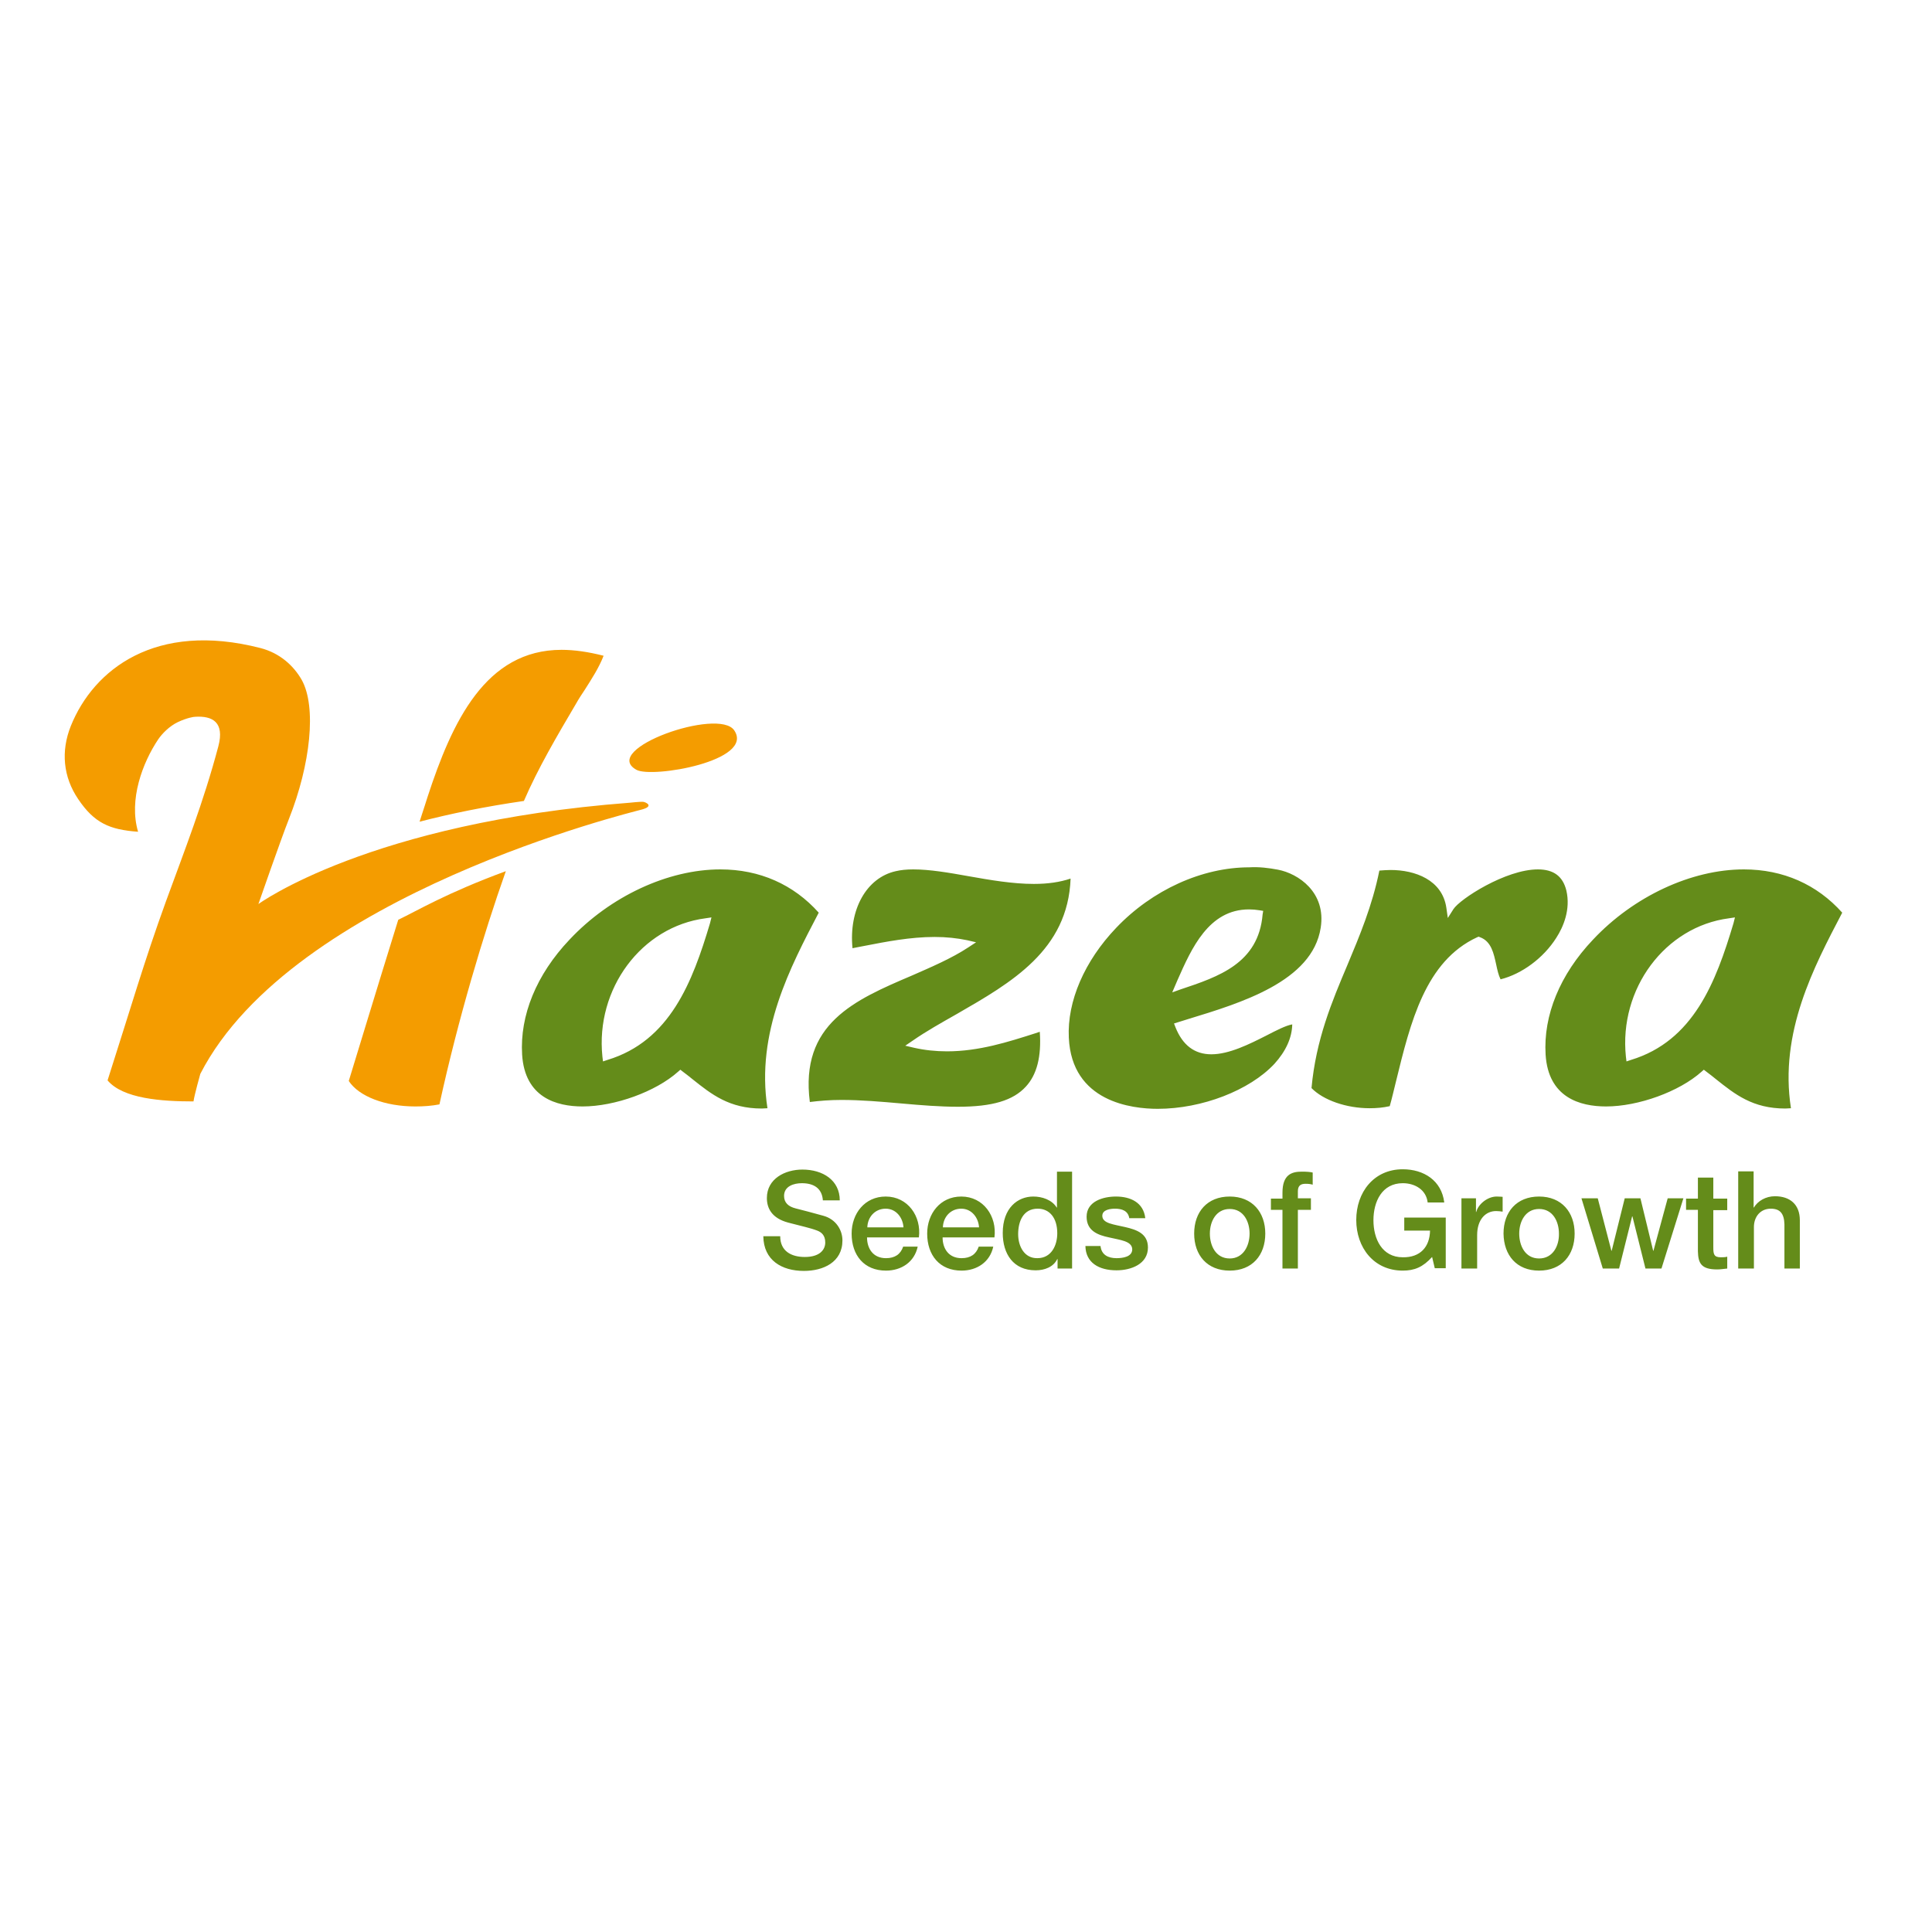 <?xml version="1.0" encoding="utf-8"?>
<!-- Generator: Adobe Illustrator 19.0.0, SVG Export Plug-In . SVG Version: 6.00 Build 0)  -->
<svg version="1.1" id="layer" xmlns="http://www.w3.org/2000/svg" xmlns:xlink="http://www.w3.org/1999/xlink" x="0px" y="0px"
	 viewBox="-153 -46 652 652" style="enable-background:new -153 -46 652 652;" xml:space="preserve">
<style type="text/css">
	.st0{fill:#648C1A;}
	.st1{fill:#F49C00;}
</style>
<path class="st0" d="M366,247.4c5.3,0,8.4,2.3,9.6,7.1c1.5,6.4-1,12.3-3.4,16c-4.3,6.8-11.6,12.2-18.8,14c-0.7-1.4-1.1-3.2-1.5-5.1
	c-0.8-3.6-1.6-7.7-5.4-9.1l-0.5-0.2l-0.5,0.2c-17.5,8.1-22.5,28.7-27.4,48.7c-0.7,2.8-1.3,5.5-2.1,8.3c-2.2,0.5-4.4,0.7-6.8,0.7
	c-7.8,0-15.6-2.7-19.6-6.8c1.5-16.4,6.9-29.2,12.1-41.5c4.1-9.8,8.4-20,10.8-31.9c1.3-0.1,2.6-0.2,3.8-0.2c8.2,0,17.4,3.3,18.8,12.7
	l0.5,3.5l1.9-3C339.7,257.4,355.1,247.4,366,247.4 M120.3,325.9c3.2-0.4,6.7-0.7,10.7-0.7c6.6,0,13.5,0.6,20.3,1.2
	c6.7,0.6,13,1.1,19,1.1c11.6,0,18.6-2.1,22.9-6.8c3.7-4,5.3-10.1,4.7-18.5c-0.6,0.2-1.2,0.4-1.8,0.6c-8.8,2.8-18.7,6-29.5,6
	c-3.8,0-7.6-0.4-11.1-1.2l-3-0.7l2.5-1.7c4.6-3.2,9.8-6.1,14.9-9c18.4-10.6,37.5-21.5,38.4-45.7c-3.6,1.2-7.6,1.8-12.4,1.8
	c-7.1,0-14.7-1.3-22-2.6c-6.7-1.2-13.1-2.3-18.7-2.3c-2.3,0-4.2,0.2-5.9,0.6c-9.9,2.2-15.9,13-14.6,26c1.3-0.3,2.7-0.5,4.1-0.8
	c7.2-1.4,15.4-3,23.6-3c4,0,7.6,0.4,11,1.1l3,0.7l-2.6,1.7c-5.6,3.7-12.4,6.6-19,9.5C135.3,291.5,116.9,299.5,120.3,325.9
	 M87.1,263.6l-2,0.3c-21.6,2.8-37.2,23.8-34.8,46.7l0.2,1.6l1.5-0.5c21.1-6.4,28.7-26.3,34.6-46.1L87.1,263.6z M123.2,262.2
	c-9.4,18-21.2,40.2-17.2,65.8c-0.6,0-1.3,0.1-1.9,0.1c-11,0-17-4.8-23.4-9.9c-1-0.8-2.1-1.7-3.2-2.5l-0.9-0.7l-0.8,0.7
	c-7.5,6.7-21.3,11.7-32.2,11.7c-8.8,0-19.5-3-20.4-17.5c-0.8-13.2,4.8-27,16-38.8c13.7-14.6,33.2-23.7,50.9-23.7
	c13.3,0,24.7,5.1,33.2,14.6L123.2,262.2z M432.5,263.6l-2,0.3c-21.6,2.8-37.2,23.8-34.8,46.7l0.2,1.6l1.5-0.5
	c21.1-6.4,28.7-26.3,34.6-46.1L432.5,263.6z M468.6,262.2c-9.4,18-21.2,40.2-17.2,65.8c-0.6,0-1.3,0.1-1.9,0.1
	c-11,0-17-4.8-23.4-9.9c-1-0.8-2.1-1.7-3.2-2.5l-0.9-0.7l-0.8,0.7c-7.5,6.7-21.3,11.7-32.2,11.7c-8.8,0-19.5-3-20.4-17.5
	c-0.8-13.2,4.8-27,16-38.8c13.7-14.6,33.2-23.7,50.9-23.7c13.3,0,24.7,5.1,33.2,14.6L468.6,262.2z M273.3,261.4l-1.2-0.2
	c-1.2-0.2-2.4-0.3-3.6-0.3c-13.6,0-19.4,13.2-24.1,23.8l-1.8,4.2l2.8-1c12.9-4.3,26.3-8.8,27.7-25.3L273.3,261.4z M278.3,247.5
	c6.8,1.3,16.3,7.6,14.4,19.6c-2.8,18.1-27,25.4-44.7,30.8l-4.8,1.5l0.5,1.3c2.4,6,6.4,9.1,12.1,9.1c6,0,12.8-3.4,18.7-6.4
	c3.3-1.7,6.4-3.3,8.6-3.7c-0.1,4.6-2.2,9.1-6,13.3c-8.4,9-24.5,15.2-39.4,15.2c-8.7,0-29-2.3-30-24c-0.6-12.3,5.3-25.9,16-37.1
	c12.2-12.8,29-20.4,44.9-20.4C271.9,246.5,275.1,246.9,278.3,247.5"/>
<path class="st1" d="M94.8,200.5c6.9,10.3-27.7,16.2-33,13.3C49.3,206.9,89.6,192.6,94.8,200.5 M-35.3,318.8
	c3.4,5.2,12.2,8.6,22.5,8.6c2.8,0,5.5-0.2,8.1-0.7c6.3-28.8,14.8-57.2,22.4-78.7c-20.1,7.4-29.8,13.3-36.3,16.4
	C-26.1,288.5-34.1,315-35.3,318.8 M64.1,224.6c-1.1-0.1-4.5,0.3-4.6,0.3c-87.8,6.7-125.3,34.2-125.3,34.2s7.5-21.6,10.3-28.7
	c7.3-18.4,9.4-37.9,4.3-47c-2.7-4.7-7.3-9-13.9-10.7c-35.4-9.1-56.3,7.2-64,26.3c-3.4,8.5-2.6,17.2,2.5,24.7
	c5.4,8,10.5,10.3,20.2,11c-3.2-10.8,1.5-23.3,6.8-31.2c1.3-1.9,3.7-4.4,6.6-5.8c3.2-1.5,5.4-1.8,5.8-1.8c6-0.4,10,1.9,7.9,9.9
	c-5,18.9-11.5,35.4-17.7,52.4c-7.3,20.1-12,36.4-19.7,60.4c5.2,6.2,18.3,7.1,29,7.1c0.3-2.2,2.3-9.3,2.3-9.3
	c31.2-60.7,146.6-88.5,148.6-89.1C68.1,226.1,64.9,224.7,64.1,224.6 M41.5,191.3c0.9-1.6,1.9-3.1,2.9-4.6c2.4-3.8,4.7-7.3,6.3-11.4
	c-5.1-1.3-9.8-2-14.2-2c-25.6,0-36.9,24.2-45.2,49.6c-0.6,2-1.3,4-1.9,5.9l-0.8,2.5c10.4-2.7,22.1-5.1,35.2-7
	C28.6,213.2,34.9,202.5,41.5,191.3"/>
<path class="st0" d="M433.7,382.1h5.2v-14c0-3.5,2.2-6.2,5.7-6.2c3.1,0,4.5,1.6,4.6,5.3v14.9h5.2v-16.3c0-5.3-3.3-8.1-8.4-8.1
	c-3.1,0-5.8,1.6-7.1,3.8h-0.1v-12.2h-5.2V382.1z M416,362.3h4v14c0.1,4,1.1,6.1,6.5,6.1c1.2,0,2.2-0.2,3.4-0.3v-4
	c-0.7,0.2-1.5,0.2-2.2,0.2c-2.3,0-2.5-1.1-2.5-3.3v-12.6h4.7v-3.9h-4.7v-7.1H420v7.1h-4V362.3z M387.9,382.1h5.5l4.4-17.6h0.1
	l4.4,17.6h5.4l7.4-23.7h-5.3l-4.8,17.7h-0.1l-4.3-17.7h-5.3l-4.4,17.7h-0.1l-4.6-17.7h-5.5L387.9,382.1z M366.4,382.8
	c7.6,0,12-5.2,12-12.5c0-7.2-4.4-12.5-12-12.5c-7.6,0-12,5.2-12,12.5C354.5,377.6,358.8,382.8,366.4,382.8 M366.4,378.7
	c-4.7,0-6.7-4.3-6.7-8.4c0-4.1,2.1-8.3,6.7-8.3c4.7,0,6.7,4.3,6.7,8.3C373.2,374.4,371.1,378.7,366.4,378.7 M340.3,382.1h5.2v-11.3
	c0-5.2,2.8-8.1,6.4-8.1c0.7,0,1.5,0.1,2.2,0.2v-5c-0.4,0-0.8-0.1-2-0.1c-3.2,0-6.3,2.7-6.9,5.2h-0.1v-4.6h-4.9V382.1z M334.8,364.9
	h-13.9v4.4h8.7c-0.1,5.5-3.3,9.1-9.2,9c-7,0-9.9-6.2-9.9-12.5c0-6.3,2.9-12.5,9.9-12.5c4.1,0,7.9,2.2,8.4,6.5h5.6
	c-0.9-7.4-6.9-11.2-14-11.2c-9.8,0-15.7,7.8-15.7,17.1s5.9,17.1,15.7,17.1c4,0,6.8-1.2,9.9-4.6l0.9,3.8h3.7V364.9z M275.9,362.3h3.9
	v19.8h5.2v-19.8h4.4v-3.9h-4.4V356c0-2,1.1-2.5,2.6-2.5c1.1,0,1.7,0.1,2.4,0.3v-4.1c-0.8-0.2-2-0.3-3.7-0.3c-3.4,0-6.5,1-6.5,7.1v2
	h-3.9V362.3z M262,382.8c7.6,0,12-5.2,12-12.5c0-7.2-4.4-12.5-12-12.5c-7.6,0-12,5.2-12,12.5C250,377.6,254.4,382.8,262,382.8
	 M262,378.7c-4.7,0-6.7-4.3-6.7-8.4c0-4.1,2.1-8.3,6.7-8.3c4.7,0,6.7,4.3,6.7,8.3C268.7,374.4,266.6,378.7,262,378.7 M213.3,374.5
	c0.1,5.6,4.5,8.2,10.5,8.2c4.9,0,10.6-2.1,10.6-7.7c0-4.7-3.8-6-7.7-6.9c-3.8-0.9-7.7-1.2-7.7-3.8c0-2.1,2.8-2.4,4.3-2.4
	c2.3,0,4.4,0.7,4.8,3.2h5.4c-0.6-5.3-5-7.3-9.9-7.3c-4.3,0-9.9,1.6-9.9,6.8c0,4.8,3.8,6.2,7.6,7c3.8,0.9,7.6,1.2,7.8,3.9
	c0.1,2.7-3.3,3.1-5.3,3.1c-2.8,0-5.1-1.1-5.4-4.1H213.3z M208.9,349.4h-5.2v12.1h-0.1c-1.6-2.6-4.9-3.7-7.9-3.7
	c-5.2,0-10.3,3.8-10.3,12.3c0,7.1,3.6,12.6,11.1,12.6c3,0,6-1.1,7.3-3.8h0.1v3.2h4.9V349.4z M190.6,370.5c0-4.3,1.7-8.6,6.6-8.6
	c4,0,6.6,3.1,6.6,8.3c0,4.1-2,8.4-6.7,8.4C192.7,378.7,190.6,374.6,190.6,370.5 M165.2,368.2c0.1-3.5,2.6-6.3,6.2-6.3
	c3.5,0,5.8,3,6,6.3H165.2z M182.6,371.6c0.9-7.1-3.7-13.8-11.2-13.8c-7.1,0-11.5,5.8-11.5,12.5c0,7.3,4.2,12.5,11.6,12.5
	c5.2,0,9.6-2.9,10.7-8.1h-4.9c-0.9,2.6-2.8,3.9-5.8,3.9c-4.4,0-6.4-3.3-6.4-7H182.6z M139.7,368.2c0.1-3.5,2.6-6.3,6.2-6.3
	c3.5,0,5.8,3,6,6.3H139.7z M157.1,371.6c0.9-7.1-3.7-13.8-11.2-13.8c-7.1,0-11.5,5.8-11.5,12.5c0,7.3,4.2,12.5,11.6,12.5
	c5.2,0,9.6-2.9,10.7-8.1h-4.9c-0.9,2.6-2.8,3.9-5.8,3.9c-4.4,0-6.4-3.3-6.4-7H157.1z M104.6,371.2c0.1,8.1,6.2,11.7,13.7,11.7
	c6.5,0,13-2.9,13-10.3c0-3.4-2.1-7.1-6.4-8.3c-1.7-0.5-8.9-2.4-9.4-2.5c-2.4-0.6-3.9-1.9-3.9-4.2c0-3.3,3.3-4.3,6-4.3
	c3.9,0,6.8,1.6,7.1,5.8h5.7c0-6.8-5.7-10.4-12.6-10.4c-5.9,0-12,3.1-12,9.6c0,3.4,1.6,6.8,7.2,8.3c4.5,1.2,7.5,1.8,9.8,2.7
	c1.3,0.5,2.7,1.5,2.7,4c0,2.5-1.9,4.9-6.9,4.9c-4.6,0-8.3-2-8.3-7H104.6z"/>
</svg>
